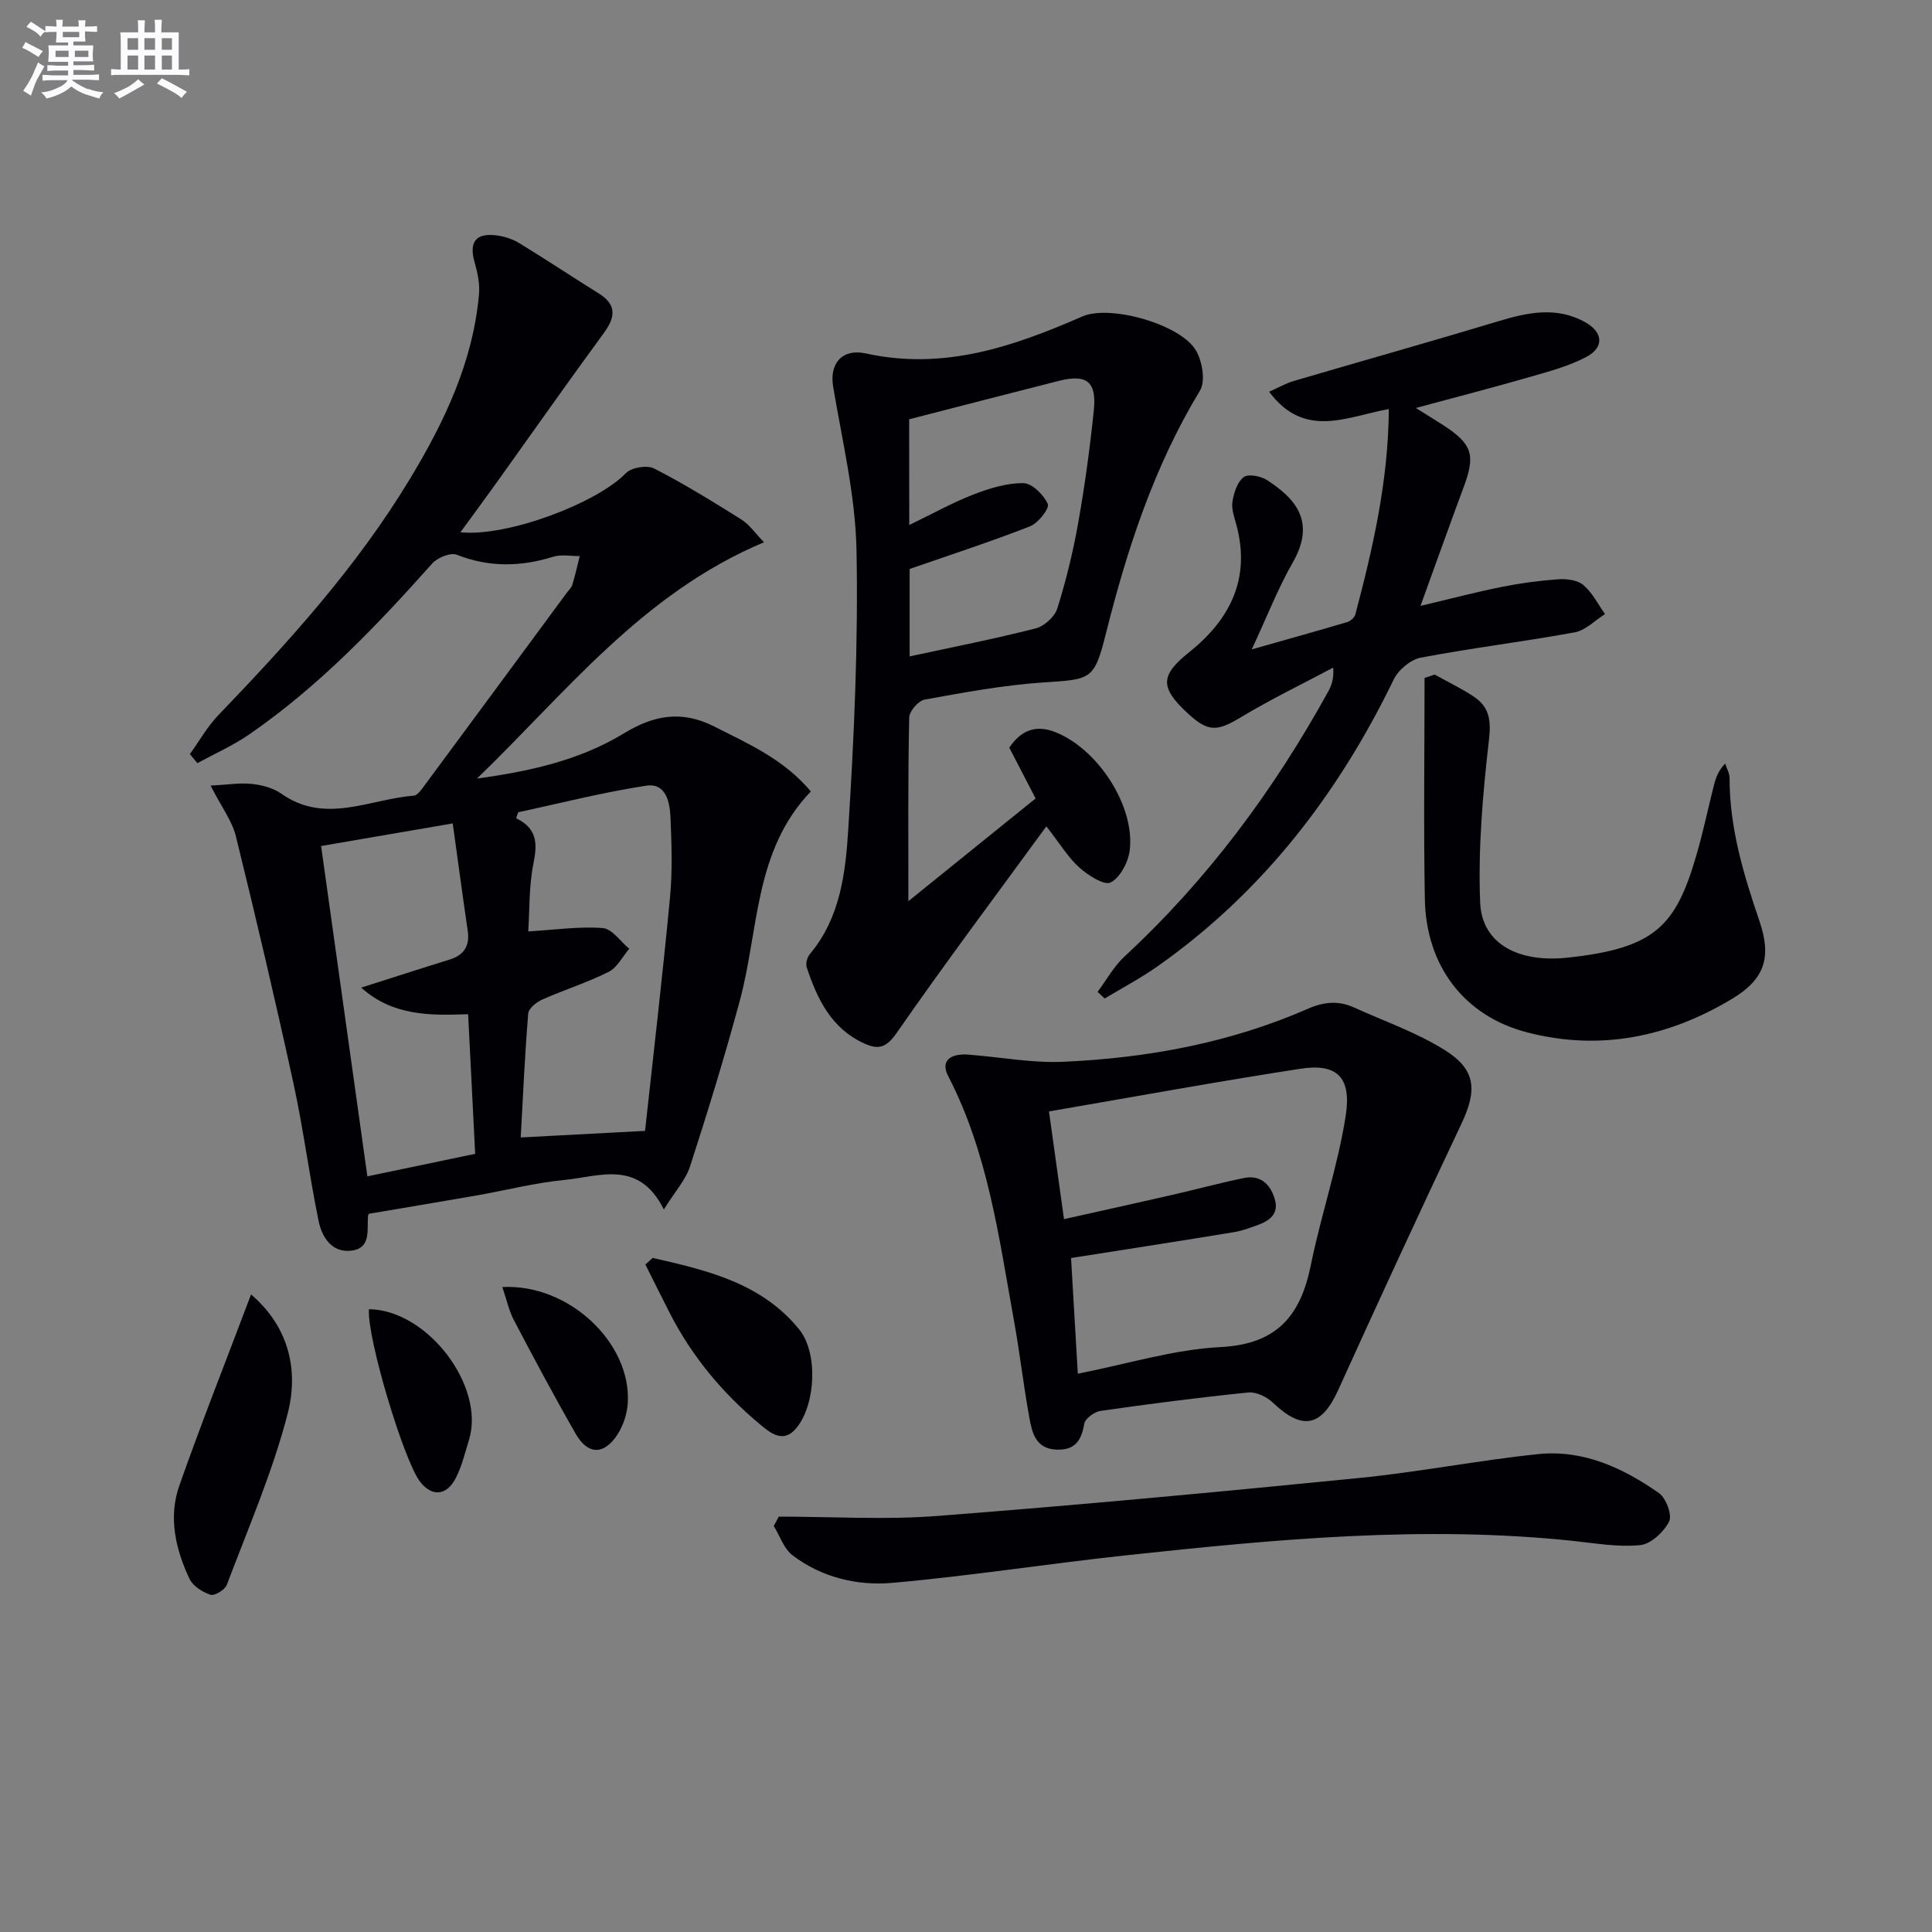 <svg enable-background="new 0 0 400 400" viewBox="0 0 400 400" xmlns="http://www.w3.org/2000/svg"><rect x="0" y="0" width="400" height="400" fill="#808080" stroke="none"/><g fill="#010105"><path d="m137.44 250.4c-5.2-10.42-13.37-6.8-20.62-6.1-6.08.59-12.07 2.14-18.11 3.2-7.32 1.28-14.66 2.5-22.29 3.79.07-.12-.2.15-.23.43-.24 2.87.72 6.69-3.42 7.21-4 .51-6.1-2.73-6.79-6.06-1.94-9.41-3.14-18.98-5.18-28.37-3.74-17.16-7.75-34.26-11.95-51.31-.8-3.26-3.03-6.18-5.25-10.54 3.38-.17 5.99-.61 8.53-.35 2.1.22 4.42.83 6.11 2.02 9.09 6.42 18.28 1.12 27.4.42.84-.06 1.7-1.38 2.36-2.27 9.8-13.23 19.57-26.49 29.35-39.75.4-.54.96-1.03 1.14-1.63.59-1.96 1.04-3.97 1.54-5.96-1.85.02-3.82-.39-5.51.14-6.74 2.1-13.27 2.21-19.96-.42-1.29-.51-4 .61-5.09 1.83-11.54 12.96-23.5 25.45-37.85 35.36-3.36 2.32-7.15 3.99-10.75 5.97-.52-.63-1.04-1.26-1.56-1.88 1.95-2.7 3.61-5.69 5.9-8.07 14.56-15.14 28.63-30.68 39.56-48.74 7.19-11.87 13.13-24.28 14.4-38.36.2-2.17-.29-4.5-.9-6.62-1.21-4.22.2-6.17 4.56-5.6 1.6.21 3.29.75 4.66 1.59 5.53 3.37 10.93 6.97 16.43 10.39 3.79 2.36 3.53 4.91 1.09 8.24-7.35 10.02-14.49 20.19-21.72 30.3-2.59 3.62-5.23 7.2-7.96 10.94 9.67 1 28.22-6 34.27-12.25 1.14-1.18 4.38-1.7 5.84-.95 6.19 3.17 12.14 6.85 18.04 10.55 1.67 1.05 2.87 2.84 4.7 4.72-25.31 10.63-41.07 31.24-59.43 48.92 10.77-1.47 21.2-3.73 30.43-9.36 6.18-3.77 11.97-4.83 18.71-1.41 7.09 3.6 14.37 6.75 19.99 13.44-11.78 12.26-10.73 28.59-14.71 43.32-3.11 11.51-6.61 22.92-10.29 34.26-.91 2.85-3.14 5.27-5.44 8.96zm-3.97-16.26c-.27.61.06.18.11-.29 1.76-16.02 3.62-32.03 5.14-48.07.52-5.45.33-10.99.1-16.48-.13-3.18-.91-7.26-5.04-6.63-8.91 1.36-17.68 3.61-26.5 5.5-.14.41-.28.83-.42 1.24 4.42 2.14 4.4 5.3 3.59 9.33-.96 4.75-.79 9.72-1.08 14.1 5.67-.34 10.6-1.07 15.43-.69 1.93.15 3.66 2.78 5.48 4.28-1.41 1.64-2.5 3.9-4.28 4.79-4.43 2.22-9.22 3.72-13.76 5.74-1.19.53-2.8 1.83-2.88 2.88-.7 8.57-1.08 17.16-1.55 25.66 8.73-.46 16.7-.88 25.66-1.36zm-57.41 9.41c7.66-1.6 14.73-3.08 22.32-4.66-.5-9.85-.97-19.23-1.46-28.91-8.27.32-15.71.25-22.14-5.5 6.42-2.04 12.36-3.97 18.33-5.82 3.04-.94 4.18-2.89 3.72-6.01-1.07-7.31-2.05-14.64-3.1-22.17-9.23 1.58-17.7 3.04-27.25 4.68 3.19 22.76 6.34 45.23 9.58 68.39z"/><path d="m188.07 186.58c8.35-6.74 17.35-14.01 26.34-21.27-1.95-3.76-3.68-7.1-5.45-10.52 2.43-3.59 5.46-4.79 9.46-3.24 8.81 3.42 16.59 15.28 15.48 24.48-.3 2.45-1.97 5.66-3.95 6.67-1.34.68-4.69-1.48-6.49-3.09-2.31-2.07-3.96-4.86-6.82-8.53-10.57 14.49-21.04 28.42-30.96 42.73-2.15 3.1-3.77 3.58-6.72 2.24-6.84-3.09-9.75-9.19-11.94-15.78-.26-.78.1-2.09.66-2.75 6.29-7.48 7.38-16.8 7.94-25.77 1.22-19.24 2.08-38.57 1.71-57.83-.22-11.32-2.95-22.62-4.84-33.88-.77-4.58 1.66-7.98 6.85-6.85 16.07 3.52 30.45-1.42 44.74-7.67 5.76-2.52 20.44 1.64 23.56 7.09 1.29 2.25 1.98 6.32.8 8.26-9.51 15.7-15.09 32.81-19.51 50.44-2.39 9.51-3.05 9.33-12.89 9.98-8.25.55-16.44 2.08-24.59 3.55-1.3.23-3.19 2.41-3.21 3.72-.27 12.82-.17 25.62-.17 38.02zm.18-77.88c4.94-2.39 8.97-4.65 13.24-6.3 3.31-1.28 6.93-2.41 10.4-2.37 1.79.02 4.2 2.42 5.05 4.32.39.87-1.98 3.95-3.66 4.61-8.11 3.18-16.42 5.87-24.95 8.84v18.1c8.94-1.93 17.57-3.62 26.07-5.79 1.78-.45 3.96-2.4 4.5-4.12 1.83-5.84 3.29-11.83 4.35-17.85 1.36-7.67 2.41-15.41 3.21-23.16.62-5.99-1.46-7.58-7.26-6.12-10.25 2.59-20.49 5.26-30.97 7.95.02 6.67.02 13.63.02 21.89z"/><path d="m201.29 218.42c6.27.51 12.57 1.69 18.8 1.41 17.49-.77 34.59-3.92 50.75-11 3.27-1.43 6.28-1.69 9.45-.26 6.33 2.87 13.01 5.19 18.85 8.85 6.49 4.06 6.7 8.34 3.43 15.25-8.66 18.3-17.15 36.68-25.51 55.12-3.44 7.6-7.4 8.45-13.49 2.64-1.27-1.21-3.47-2.29-5.11-2.13-10.22 1.03-20.42 2.35-30.59 3.81-1.28.18-3.21 1.59-3.39 2.66-.57 3.51-1.95 5.52-5.76 5.36-4.25-.18-5.03-3.45-5.59-6.53-1.22-6.68-1.98-13.45-3.19-20.13-3.13-17.28-5.39-34.79-13.65-50.72-1.61-3.11.42-4.9 5-4.33zm20.46 42.04c.43 7.39.9 15.41 1.4 23.95 10.33-2.03 19.86-5.02 29.52-5.51 11.68-.59 16.59-6.44 18.72-16.95 2.1-10.37 5.59-20.49 7.22-30.92 1.26-8.05-1.84-10.91-9.35-9.76-17.34 2.67-34.6 5.84-52.08 8.84 1.07 7.7 2.05 14.71 3.11 22.3 7.73-1.73 14.99-3.32 22.22-4.98 5.01-1.15 9.98-2.49 15.02-3.53 3.35-.69 5.41 1.18 6.36 4.23.99 3.15-.99 4.61-3.57 5.53-1.56.56-3.14 1.16-4.76 1.43-10.93 1.8-21.88 3.5-33.81 5.37z"/><path d="m259.16 134.45c7.48-2.12 13.65-3.84 19.79-5.66.67-.2 1.5-.97 1.67-1.62 3.64-13.78 6.83-27.65 6.92-42.48-8.62 1.54-17.42 6.31-24.78-3.59 1.99-.88 3.48-1.75 5.09-2.22 14.16-4.16 28.37-8.15 42.5-12.41 6.06-1.82 11.98-3.05 17.86.25 3.69 2.06 3.97 5.19.24 7.17-3.61 1.91-7.69 3-11.66 4.14-7.57 2.19-15.2 4.15-23.66 6.44 2.43 1.52 4.09 2.52 5.72 3.58 6.02 3.94 6.67 6.15 4.16 12.88-2.89 7.76-5.66 15.56-8.91 24.51 6.31-1.49 11.49-2.86 16.73-3.91 3.89-.78 7.86-1.32 11.81-1.6 1.73-.12 3.97.17 5.19 1.2 1.85 1.58 3.02 3.97 4.47 6.01-2.08 1.3-4.02 3.37-6.27 3.78-10.59 1.94-21.3 3.23-31.87 5.24-2.12.4-4.65 2.54-5.62 4.55-11.54 23.78-27.2 44.11-48.96 59.41-3.46 2.43-7.24 4.42-10.87 6.61-.49-.46-.98-.91-1.47-1.37 1.85-2.47 3.38-5.3 5.61-7.36 17.15-15.87 30.85-34.37 42.1-54.75.69-1.26 1.24-2.6 1.08-5.03-6.36 3.38-12.87 6.52-19.03 10.23-5.01 3.02-6.83 3.19-11.14-.81-5.75-5.33-5.64-7.82.34-12.6 8.47-6.78 12.74-15.19 9.81-26.27-.42-1.6-1.09-3.32-.85-4.86.28-1.84.99-4.09 2.32-5.12.94-.73 3.56-.23 4.85.61 5.31 3.48 10.37 8.19 5.37 16.97-3.08 5.38-5.35 11.23-8.54 18.08z"/><path d="m161.24 314c10.95 0 21.96.7 32.85-.14 29.14-2.24 58.24-4.97 87.32-7.86 12.38-1.23 24.64-3.65 37.02-4.94 9.33-.97 17.59 2.84 25.04 8.07 1.47 1.03 2.77 4.55 2.1 5.88-1.09 2.16-3.76 4.67-5.97 4.89-4.55.46-9.26-.38-13.89-.87-30.96-3.27-61.72-.33-92.46 2.97-16.17 1.74-32.26 4.27-48.45 5.71-7.28.65-14.64-1.09-20.7-5.69-1.8-1.37-2.63-4.01-3.9-6.07.35-.64.7-1.29 1.04-1.95z"/><path d="m297.03 139.66c2.7 1.51 5.52 2.85 8.09 4.56 3.18 2.11 3.63 4.83 3.16 8.89-1.28 11.18-2.28 22.52-1.83 33.73.35 8.79 8.21 12.48 18.01 11.44 18.29-1.94 22.5-6.6 26.77-21.25 1.39-4.77 2.4-9.64 3.62-14.46.39-1.53.92-3.03 2.33-4.49.32 1.02.92 2.03.91 3.05-.01 10.3 2.91 19.96 6.19 29.58 2.53 7.44 1.14 11.98-5.61 16.05-13.19 7.95-27.45 10.92-42.58 6.96-12.93-3.39-20.83-13.7-21.09-27.55-.28-15.26-.06-30.54-.06-45.81.7-.24 1.4-.47 2.09-.7z"/><path d="m51.98 268c8.02 6.88 9.83 15.9 7.58 24.67-3.11 12.09-8.17 23.69-12.59 35.43-.39 1.04-2.52 2.35-3.37 2.08-1.67-.54-3.66-1.8-4.37-3.3-2.88-6.12-4.41-12.74-2.11-19.28 4.6-13.08 9.72-25.97 14.86-39.6z"/><path d="m135.13 260.44c11.2 2.55 22.48 5.15 30.31 14.77 3.95 4.85 3.45 15.33-.41 20.27-2.74 3.52-5.44 1.29-7.69-.59-7.74-6.45-14.1-14.07-18.7-23.09-1.69-3.32-3.35-6.66-5.02-9.99.5-.45 1-.91 1.51-1.37z"/><path d="m76.38 271.06c12.14.12 24.13 15.98 20.72 27.05-.83 2.68-1.48 5.49-2.76 7.95-1.93 3.7-4.99 3.84-7.4.67-3.38-4.45-10.97-29.76-10.56-35.67z"/><path d="m104 266.47c13.79-.72 26.68 11.56 25.98 23.93-.12 2.2-.88 4.61-2.06 6.47-2.8 4.42-6.18 4.42-8.73-.02-4.44-7.74-8.64-15.62-12.79-23.52-1.03-1.97-1.5-4.25-2.4-6.86z"/></g><path d="m6.8 9.5c.6.3 1.3.7 2.1 1.1-.4.4-.7.8-.9 1.2-.7-.4-1.3-.8-1.8-1.1s-1.1-.6-1.6-.8c.2-.4.5-.8.7-1.2.4.2.8.5 1.5.8zm.9 6.9c-.3.6-.5 1.1-.7 1.7s-.4 1.1-.6 1.7c-.6-.4-1.1-.7-1.6-1 .7-1 1.2-1.8 1.5-2.4.3-.5.6-1.1.8-1.7.3-.6.5-1.2.8-1.8.3.3.8.6 1.3.8-.7 1.3-1.2 2.2-1.5 2.7zm.1-11c.4.3 1 .7 1.7 1.1-.5.2-.8.6-1.1 1.1-.5-.6-1-1-1.4-1.2s-.9-.6-1.5-.8c.2-.4.5-.7.9-1.1.5.3.9.6 1.4.9zm10.5 13c1 .4 2 .6 3.1.7-.4.4-.7.8-.8 1.3-.9-.2-1.9-.6-3-.9-1-.4-2-.9-2.8-1.6-.5.4-1.1.9-1.9 1.3s-1.9.9-3.3 1.2c-.1-.3-.5-.8-1.1-1.3 1 0 2.1-.3 3.2-.8 1.2-.5 1.9-1 2.3-1.7h-3.2c-.4 0-1 0-2 .1v-1.2c1 0 1.7.1 2 .1h3.3v-1h-2.3c-.2 0-.9 0-2 .1v-1.2c1.2 0 1.9.1 2 .1h2.3v-.8h-4.1c0-.7.1-1.2.1-1.6 0-.5 0-1.1-.1-1.8h4.1v-.6h-2.5c0-.6.1-1.1.1-1.6v-.6h-.5c-.4 0-1 0-1.8.1v-1.3c1.2 0 1.9.1 2.1.1h.2c0-.3 0-.8-.1-1.4h1.4c0 .6-.1 1-.1 1.4h3.4c0-.4 0-.8-.1-1.3h1.5c0 .4-.1.9-.1 1.3.7 0 1.5 0 2.5-.1v1.2c-1 0-1.8-.1-2.5-.1v.6c0 .3 0 .8.1 1.5h-2.5v.8h4.1c0 .7-.1 1.3-.1 1.8s0 1 .1 1.5h-4.1v.8h1.4c.8 0 1.8 0 2.9-.1v1.2c-1 0-1.9-.1-2.8-.1h-1.5v1h3.2c.3 0 1 0 2.1-.1v1.2c-1.1 0-1.8-.1-2.1-.1h-3.4l-.1.1c1.4 1 2.4 1.5 3.4 1.9zm-4.1-6.6v-1.3h-2.7v1.3zm2.2-4.1v-1.1h-3.4v1.1zm1.9 4.1v-1.3h-2.8v1.3z" fill="#fbfafc"/><path d="m37 6.7v2.3 5.4c1 0 1.8 0 2.2-.1v1.3c-.6 0-1.5-.1-2.5-.1h-11.9c-.7 0-1.3 0-1.8.1v-1.3c.5 0 1.1.1 2 .1v-5.2c0-1 0-1.8-.1-2.5h3.7c0-1.3 0-2.1-.1-2.5h1.5c0 .4-.1 1.3-.1 2.5h2.2c0-1.2 0-2.1-.1-2.6h1.5c0 .4-.1 1.3-.1 2.6zm-12.3 13.7c-.3-.4-.7-.8-1.1-1.1 1.1-.4 2.1-.9 2.9-1.3.8-.5 1.5-1 2.1-1.6.4.4.9.8 1.3 1.1-2.5 1.4-4.2 2.4-5.2 2.9zm3.9-10.1v-2.4h-2.2v2.4zm0 4.1v-2.9h-2.2v2.9zm3.5-4.1v-2.4h-2.2v2.4zm0 4.1v-2.9h-2.2v2.9zm.4 2.9 1-1.1c.6.3 1.4.7 2.5 1.3s2 1.1 2.7 1.5c-.4.4-.8.8-1.1 1.3-.8-.8-2.5-1.7-5.1-3zm3.1-7v-2.4h-2.1v2.4zm0 4.1v-2.9h-2.1v2.9z" fill="#fbfafc"/></svg>